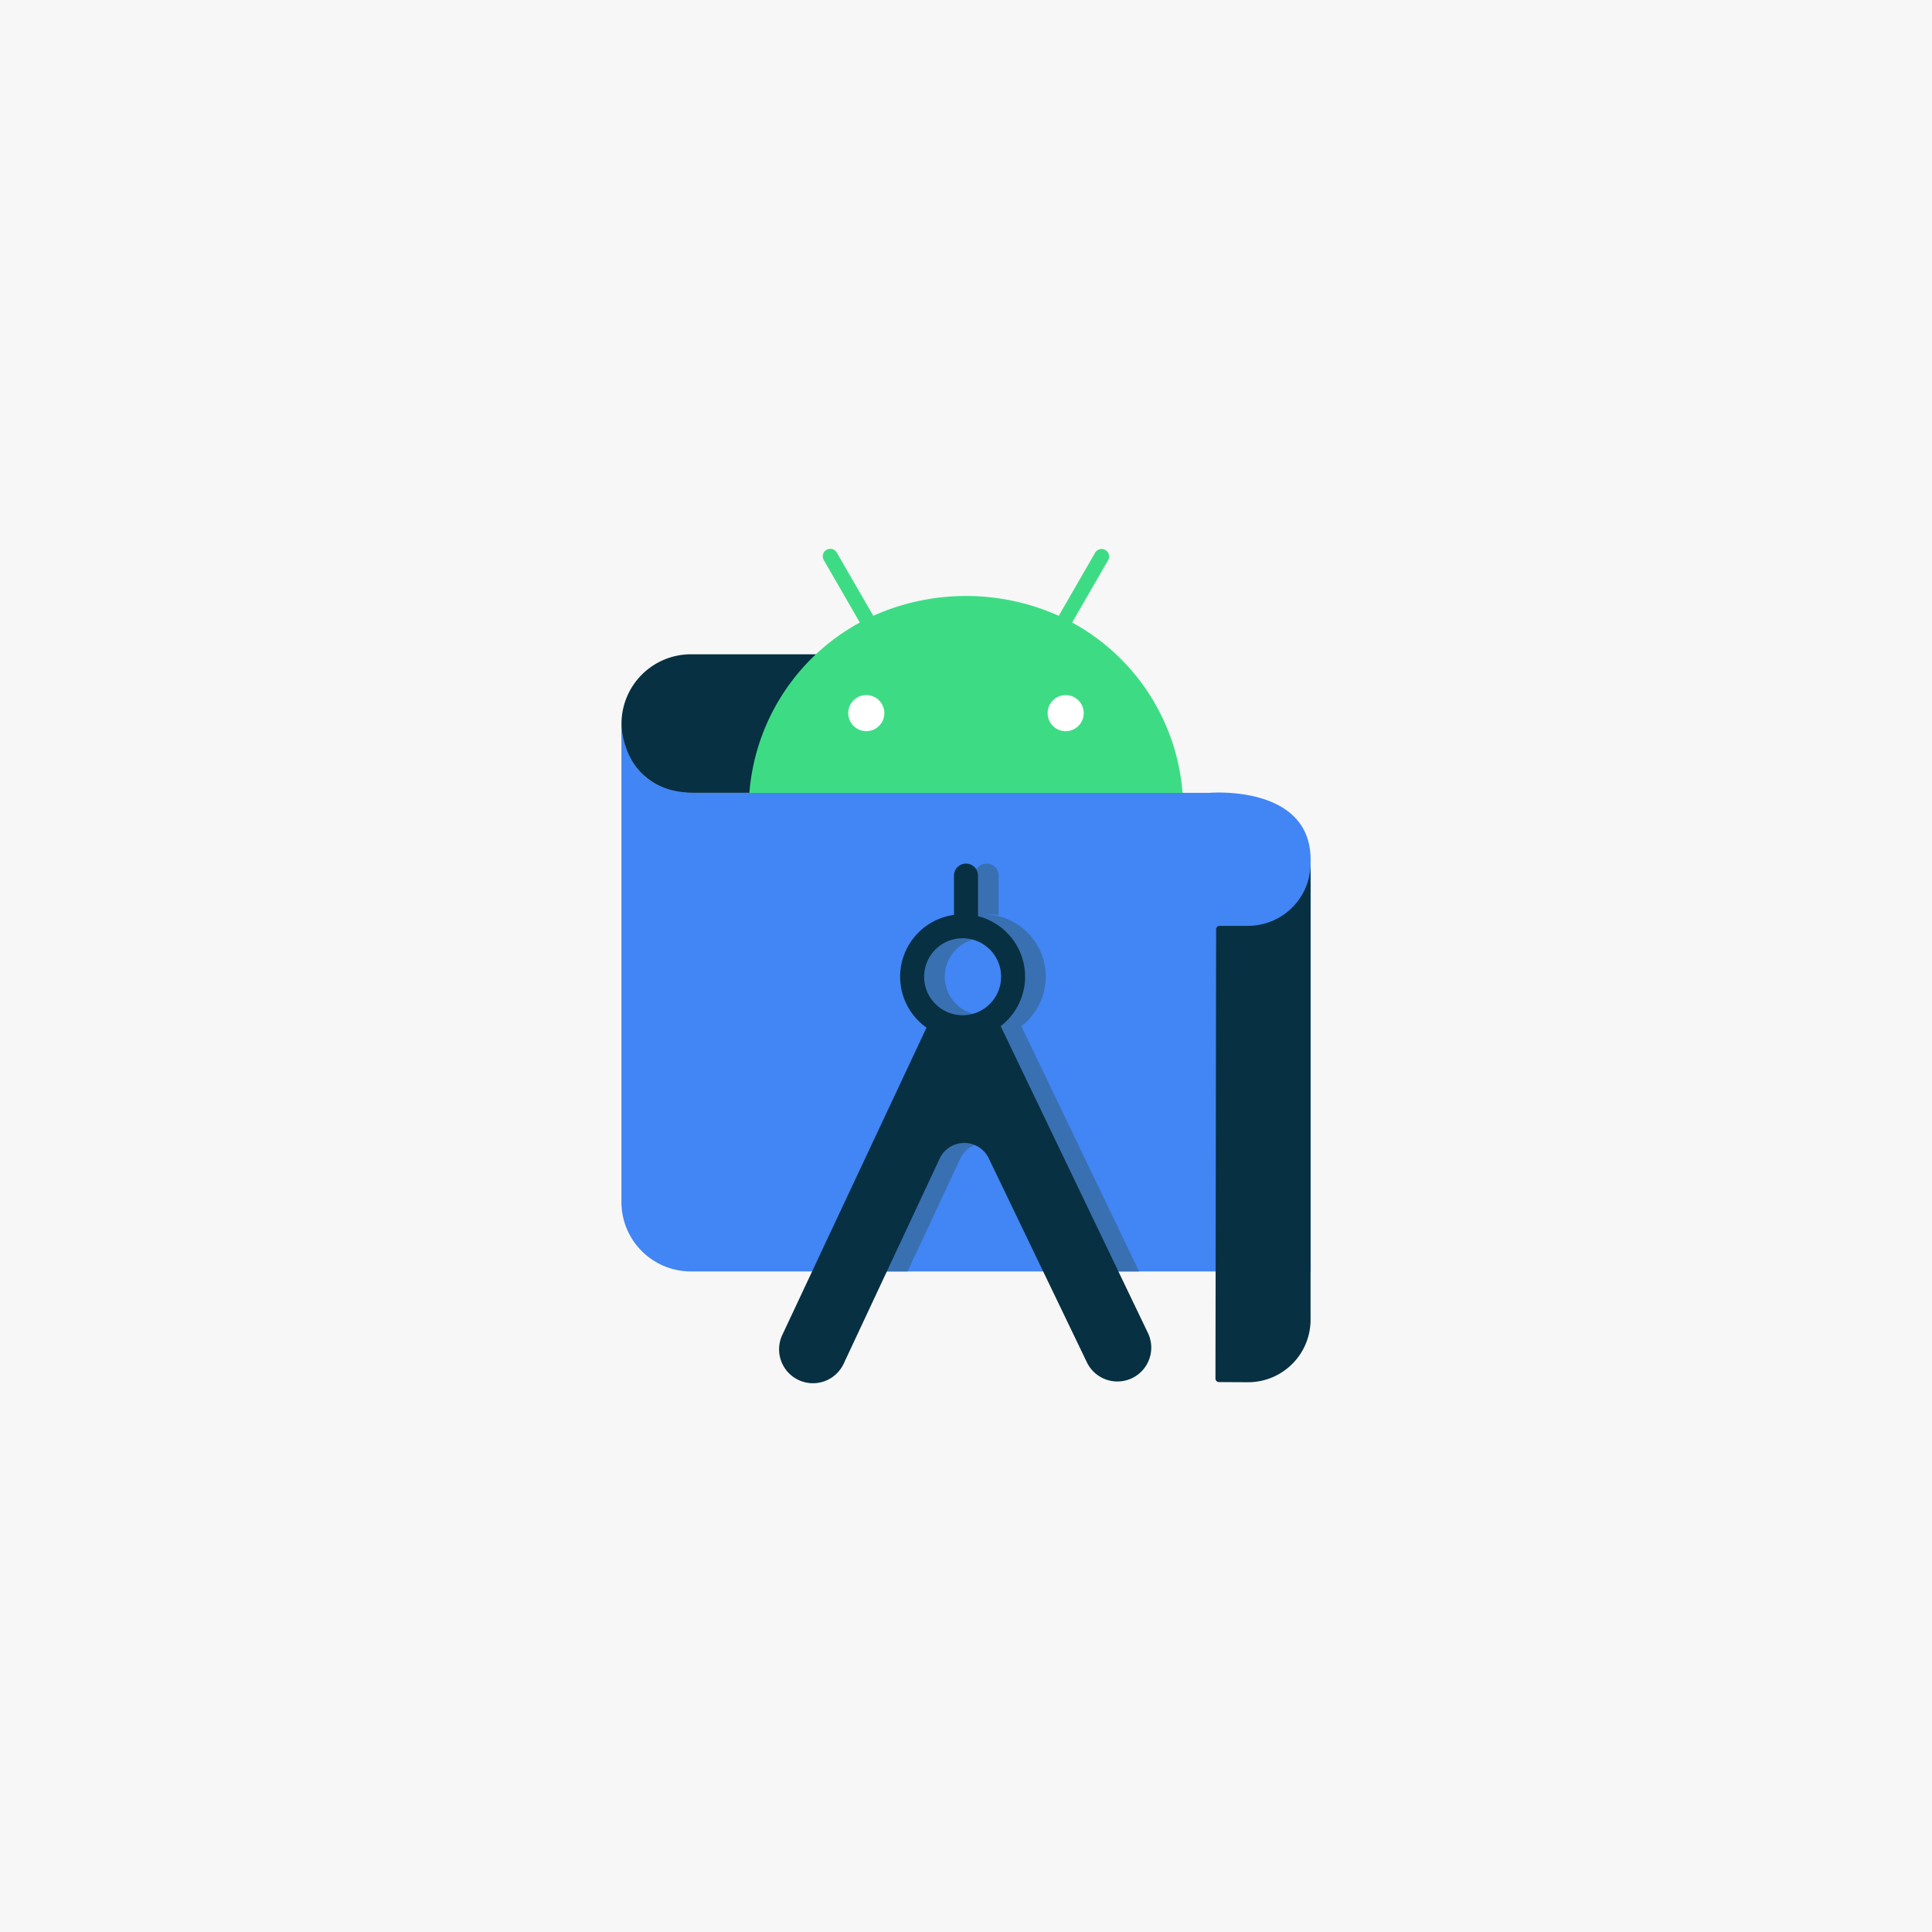<svg xmlns="http://www.w3.org/2000/svg" width="256" height="256" viewBox="0 0 256 256">
  <g id="android_studio" data-name="android studio" transform="translate(-4189 5636)">
    <rect id="Rectangle_3786" data-name="Rectangle 3786" width="256" height="256" transform="translate(4189 -5636)" fill="#f7f7f7"/>
    <g id="Android-Studio-logo" transform="translate(4326 -5471.62)">
      <path id="Path_118608" data-name="Path 118608" d="M71.675,54.139H46.608a9.207,9.207,0,0,0-9.18,9.18A8.951,8.951,0,0,0,46.3,72.5H71.889l-.214-18.36Z" transform="translate(-92.077 -131.823)" fill="#073042"/>
      <path id="Path_118609" data-name="Path 118609" d="M128.708,161.964H46.572a9.207,9.207,0,0,1-9.18-9.18V89.339s-.028,9.209,9.783,9.209H115.3s13.411-1.154,13.411,8.848Z" transform="translate(-92.05 -157.871)" fill="#4285f4"/>
      <path id="Path_118610" data-name="Path 118610" d="M207.287,198.854a5.1,5.1,0,1,0,5.1,5.1A5.1,5.1,0,0,0,207.287,198.854Z" transform="translate(-214 -238.912)" fill="none" fill-rule="evenodd"/>
      <g id="Group_15234" data-name="Group 15234" transform="translate(-37.702 -91.658)">
        <path id="Path_118611" data-name="Path 118611" d="M170.151,182.356a8.263,8.263,0,0,0-4.741-14.815c.1,0,.188-.015.283-.015a8.286,8.286,0,0,1,1.451.135v-5.252a1.591,1.591,0,1,0-3.182,0v5.205a8.265,8.265,0,0,0-3.639,14.938l-15.136,32.306h9.891l6.988-14.96a3.6,3.6,0,0,1,6.507-.02l7.206,14.98h9.972l-15.6-32.5Zm-5.046-1.452a5.1,5.1,0,1,1,5.1-5.1A5.1,5.1,0,0,1,165.106,180.9Z" transform="translate(-134.117 -119.108)" fill="#3870b2"/>
        <path id="Path_118612" data-name="Path 118612" d="M142.062,170.707a5.1,5.1,0,1,1-5.1,5.1A5.1,5.1,0,0,1,142.062,170.707Zm2.038-3.046v-5.252a1.591,1.591,0,1,0-3.182,0v5.205a8.265,8.265,0,0,0-3.639,14.938l-19.112,40.724a4.49,4.49,0,1,0,8.141,3.79L139.023,199.9a3.6,3.6,0,0,1,6.507-.02l13,27.023a4.486,4.486,0,0,0,8.082-3.9l-19.507-40.649a8.261,8.261,0,0,0-3.008-14.567" transform="translate(-113.808 -119.108)" fill="#073042"/>
        <path id="Path_118613" data-name="Path 118613" d="M148.247,71.482H183.39v6.435H148.247Z" transform="translate(-136.381 -52.999)" fill="#fff"/>
        <path id="Path_118614" data-name="Path 118614" d="M144.52,24.557a2.391,2.391,0,1,1,2.39-2.391,2.393,2.393,0,0,1-2.39,2.391m-26.42,0a2.391,2.391,0,1,1,2.39-2.391,2.393,2.393,0,0,1-2.39,2.391m27.277-14.4,4.777-8.274a.994.994,0,0,0-1.721-.993L143.6,9.269a30.027,30.027,0,0,0-24.572,0L114.188.891a.994.994,0,1,0-1.722.994l4.777,8.274a28.206,28.206,0,0,0-14.634,22.578h57.4a28.21,28.21,0,0,0-14.634-22.578" transform="translate(-102.609 -0.394)" fill="#3ddc84"/>
        <path id="Path_118615" data-name="Path 118615" d="M344.476,169h-3.794a.458.458,0,0,0-.457.457l-.092,59.537a.458.458,0,0,0,.457.457l3.886.022a8.285,8.285,0,0,0,8.26-8.26V160.728a8.292,8.292,0,0,1-8.26,8.269Z" transform="translate(-278.377 -119.041)" fill="#073042"/>
      </g>
      <path id="Path_118616" data-name="Path 118616" d="M-87-124H69V51.24H-87Z" fill="none" fill-rule="evenodd"/>
    </g>
  </g>
</svg>
